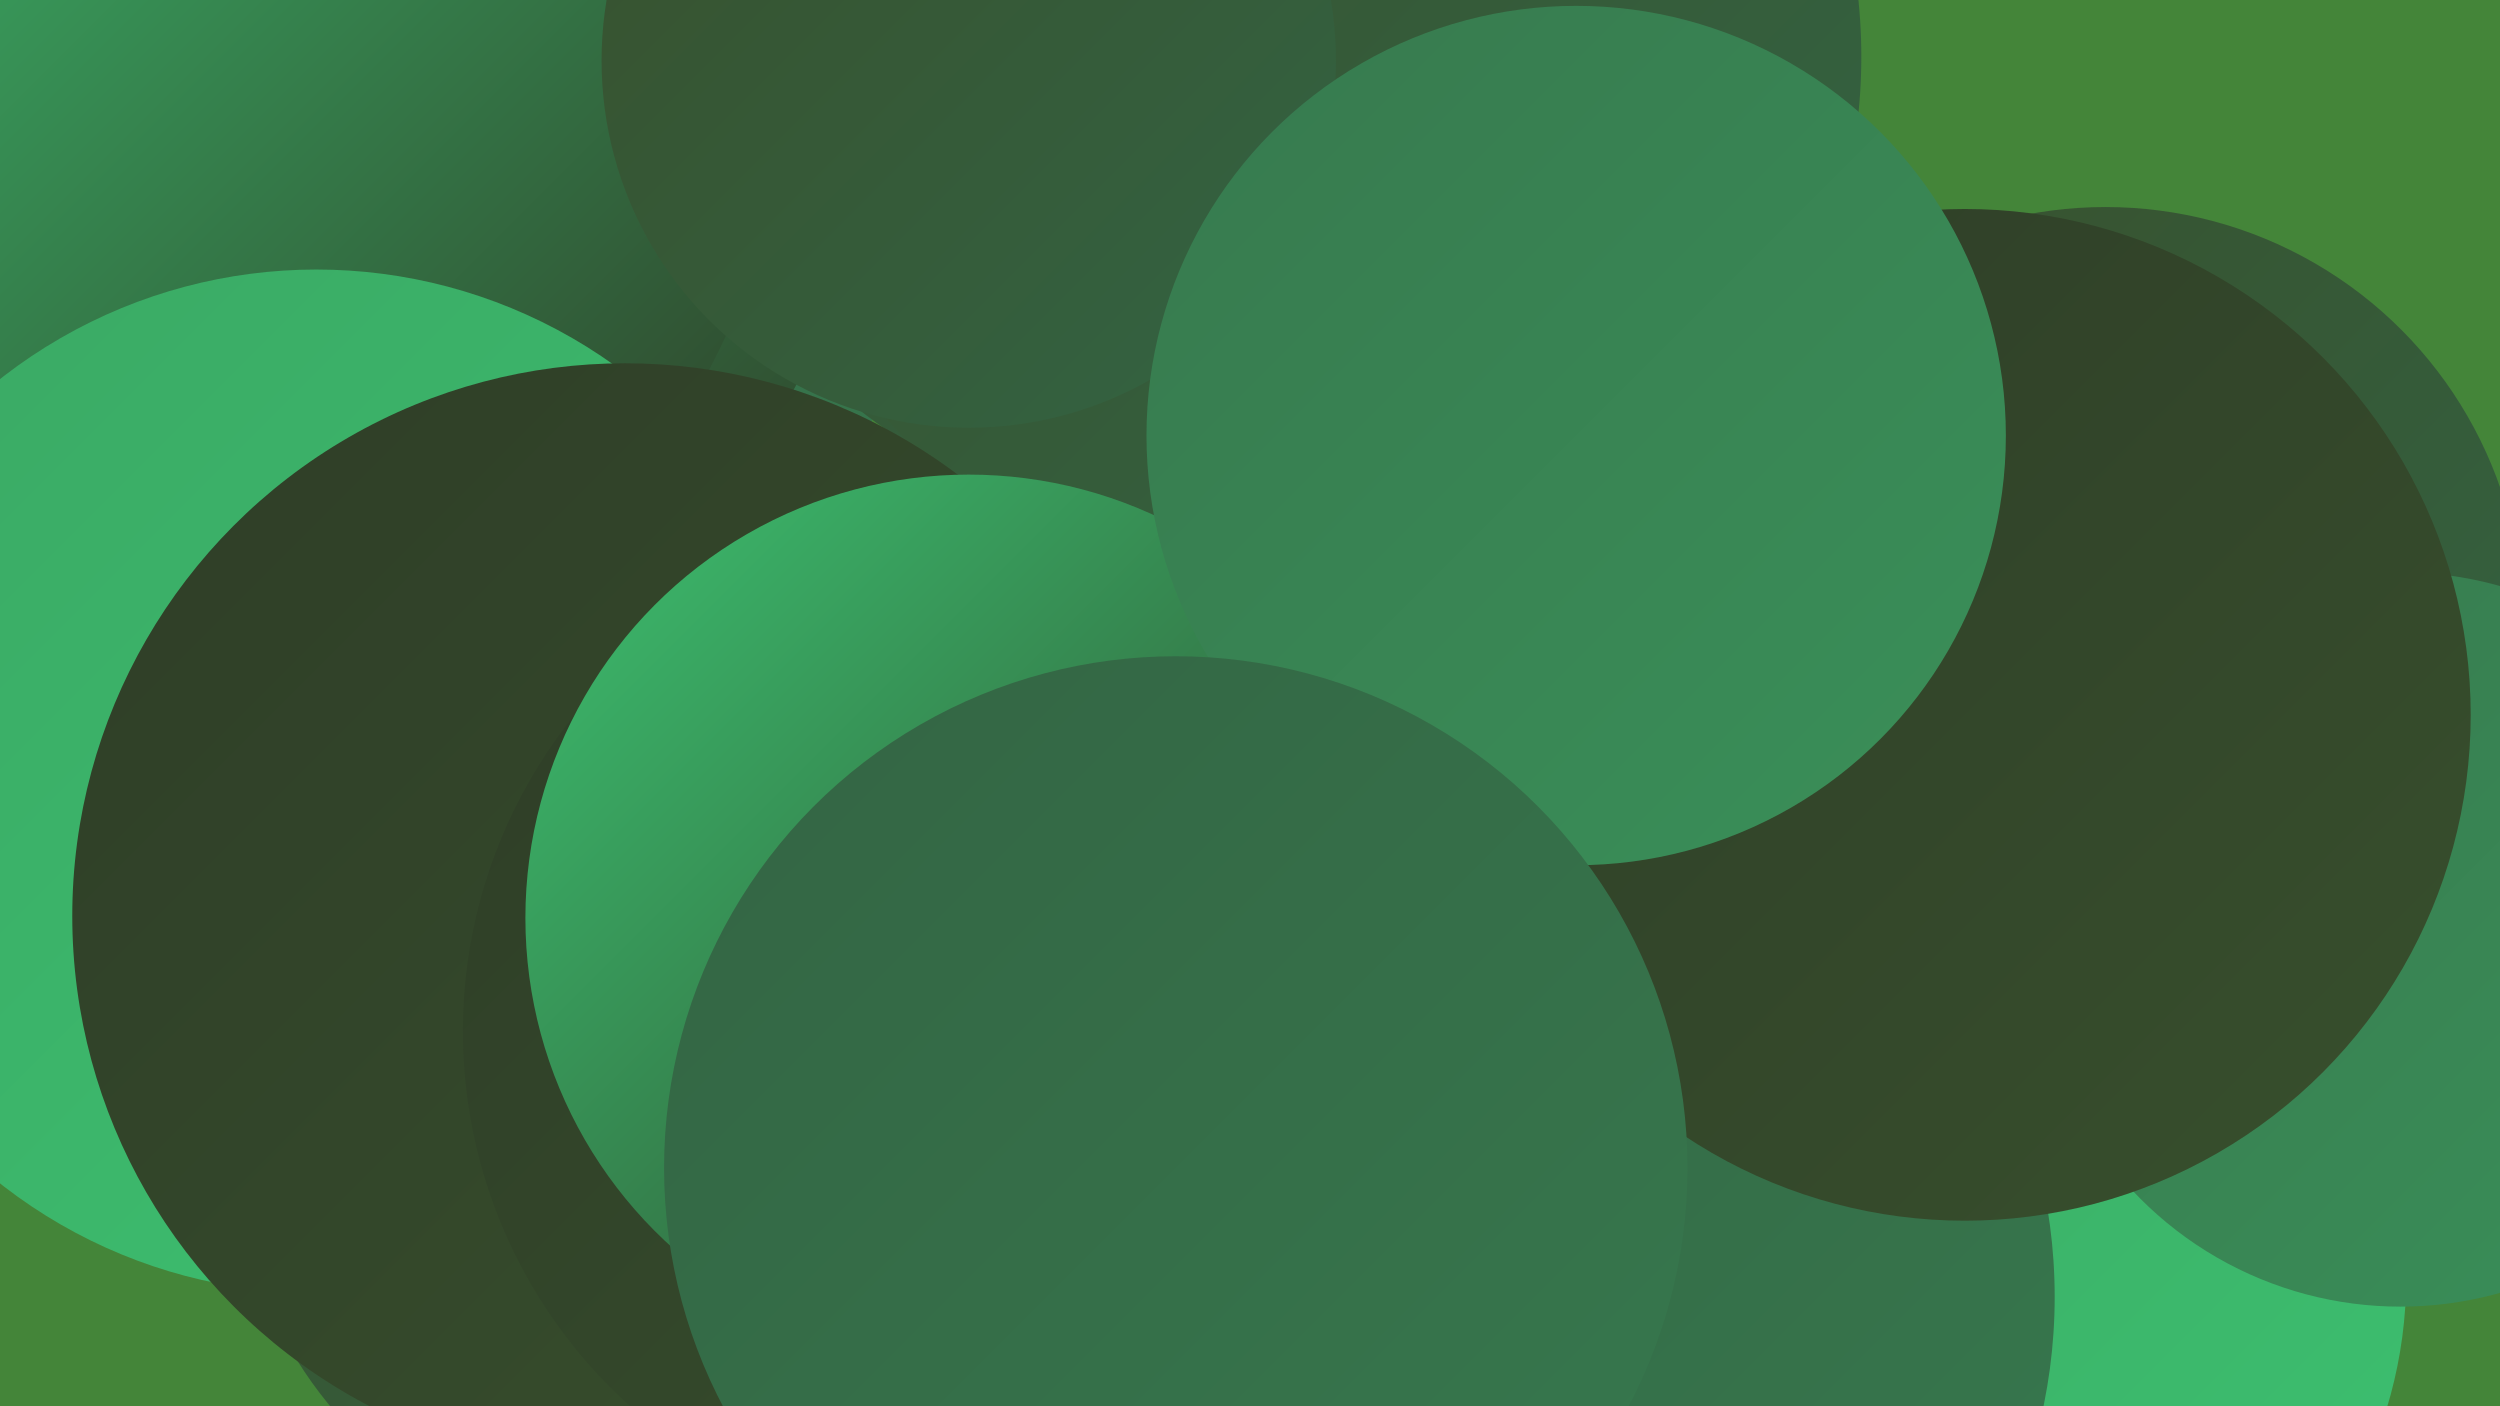 <?xml version="1.0" encoding="UTF-8"?><svg width="1280" height="720" xmlns="http://www.w3.org/2000/svg"><defs><linearGradient id="grad0" x1="0%" y1="0%" x2="100%" y2="100%"><stop offset="0%" style="stop-color:#2e3d27;stop-opacity:1" /><stop offset="100%" style="stop-color:#38502d;stop-opacity:1" /></linearGradient><linearGradient id="grad1" x1="0%" y1="0%" x2="100%" y2="100%"><stop offset="0%" style="stop-color:#38502d;stop-opacity:1" /><stop offset="100%" style="stop-color:#336443;stop-opacity:1" /></linearGradient><linearGradient id="grad2" x1="0%" y1="0%" x2="100%" y2="100%"><stop offset="0%" style="stop-color:#336443;stop-opacity:1" /><stop offset="100%" style="stop-color:#37794e;stop-opacity:1" /></linearGradient><linearGradient id="grad3" x1="0%" y1="0%" x2="100%" y2="100%"><stop offset="0%" style="stop-color:#37794e;stop-opacity:1" /><stop offset="100%" style="stop-color:#3a9059;stop-opacity:1" /></linearGradient><linearGradient id="grad4" x1="0%" y1="0%" x2="100%" y2="100%"><stop offset="0%" style="stop-color:#3a9059;stop-opacity:1" /><stop offset="100%" style="stop-color:#3ba864;stop-opacity:1" /></linearGradient><linearGradient id="grad5" x1="0%" y1="0%" x2="100%" y2="100%"><stop offset="0%" style="stop-color:#3ba864;stop-opacity:1" /><stop offset="100%" style="stop-color:#3cc170;stop-opacity:1" /></linearGradient><linearGradient id="grad6" x1="0%" y1="0%" x2="100%" y2="100%"><stop offset="0%" style="stop-color:#3cc170;stop-opacity:1" /><stop offset="100%" style="stop-color:#2e3d27;stop-opacity:1" /></linearGradient></defs><rect width="1280" height="720" fill="#448539" /><circle cx="550" cy="642" r="200" fill="url(#grad4)" /><circle cx="267" cy="191" r="181" fill="url(#grad2)" /><circle cx="1078" cy="320" r="214" fill="url(#grad1)" /><circle cx="565" cy="55" r="199" fill="url(#grad1)" /><circle cx="1002" cy="654" r="230" fill="url(#grad5)" /><circle cx="177" cy="75" r="261" fill="url(#grad6)" /><circle cx="669" cy="29" r="284" fill="url(#grad1)" /><circle cx="122" cy="59" r="274" fill="url(#grad6)" /><circle cx="333" cy="584" r="213" fill="url(#grad1)" /><circle cx="854" cy="388" r="219" fill="url(#grad0)" /><circle cx="162" cy="400" r="262" fill="url(#grad5)" /><circle cx="775" cy="664" r="277" fill="url(#grad2)" /><circle cx="320" cy="469" r="283" fill="url(#grad0)" /><circle cx="495" cy="528" r="258" fill="url(#grad0)" /><circle cx="1229" cy="481" r="188" fill="url(#grad3)" /><circle cx="1006" cy="366" r="259" fill="url(#grad0)" /><circle cx="496" cy="470" r="227" fill="url(#grad6)" /><circle cx="496" cy="31" r="188" fill="url(#grad1)" /><circle cx="807" cy="223" r="220" fill="url(#grad3)" /><circle cx="602" cy="598" r="262" fill="url(#grad2)" /></svg>